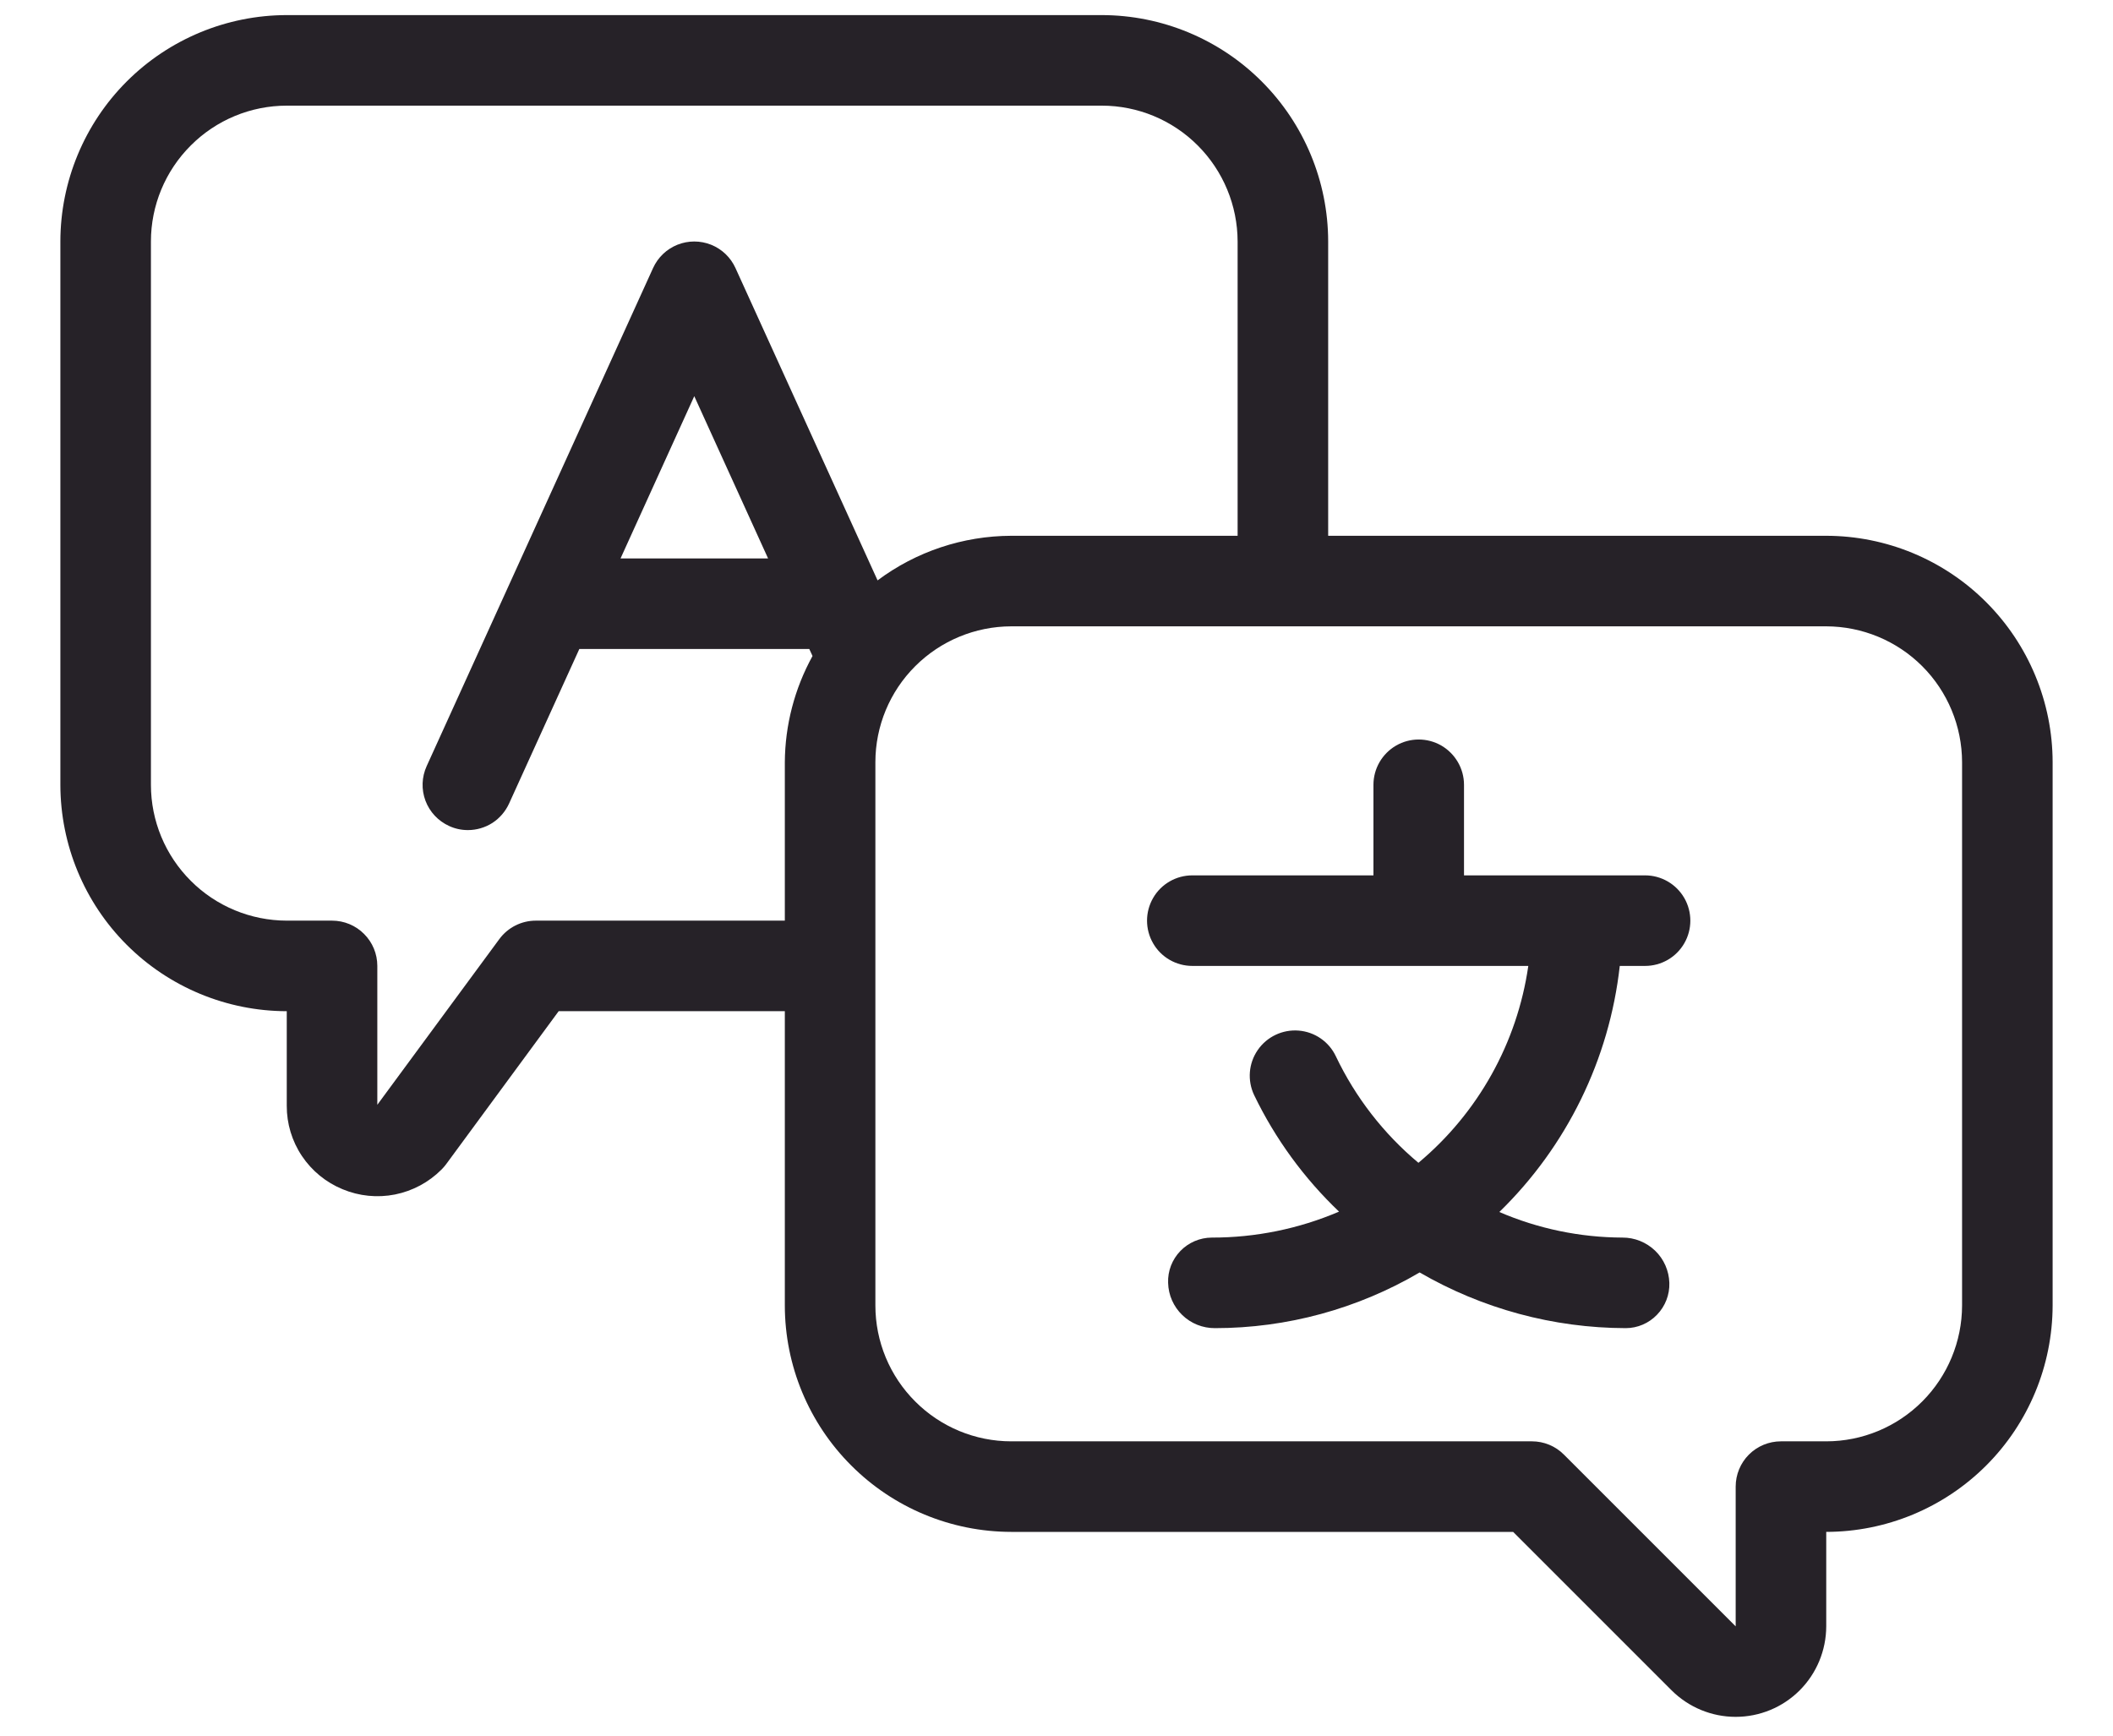 <svg width="28" height="23" viewBox="0 0 28 23" fill="none" xmlns="http://www.w3.org/2000/svg">
<path d="M24.2 7.1H17.6V3.2C17.599 2.405 17.282 1.642 16.72 1.08C16.158 0.517 15.395 0.201 14.6 0.2H3.8C3.005 0.201 2.242 0.517 1.679 1.08C1.117 1.642 0.801 2.405 0.8 3.2V10.4C0.801 11.195 1.117 11.958 1.679 12.52C2.242 13.083 3.005 13.399 3.8 13.4V14.654C3.799 14.89 3.869 15.122 4.001 15.319C4.133 15.516 4.32 15.669 4.539 15.759C4.759 15.851 5.001 15.875 5.234 15.829C5.468 15.782 5.683 15.667 5.851 15.498C5.872 15.477 5.892 15.454 5.91 15.43L7.403 13.4H10.4V17.3C10.401 18.096 10.717 18.858 11.28 19.42C11.842 19.983 12.604 20.299 13.4 20.3H20.051L22.151 22.4H22.151C22.377 22.625 22.682 22.751 23 22.751C23.318 22.751 23.623 22.625 23.848 22.4C24.073 22.175 24.199 21.87 24.2 21.552V20.3C24.995 20.299 25.757 19.983 26.32 19.42C26.882 18.858 27.198 18.096 27.2 17.3V10.1C27.199 9.305 26.882 8.542 26.32 7.98C25.758 7.417 24.995 7.101 24.2 7.1L24.2 7.1ZM7.1 12.2C6.909 12.2 6.73 12.291 6.617 12.444L5 14.64V12.8C5 12.641 4.937 12.488 4.824 12.376C4.712 12.263 4.559 12.2 4.4 12.2H3.8C3.323 12.199 2.865 12.01 2.528 11.672C2.19 11.335 2 10.877 2 10.4V3.2C2 2.723 2.19 2.265 2.528 1.928C2.865 1.59 3.323 1.4 3.8 1.4H14.6C15.077 1.4 15.535 1.59 15.872 1.928C16.209 2.265 16.399 2.723 16.4 3.2V7.1H13.4C12.761 7.102 12.14 7.309 11.629 7.691L9.746 3.552C9.682 3.411 9.567 3.301 9.423 3.243C9.28 3.186 9.12 3.186 8.977 3.243C8.833 3.301 8.718 3.411 8.654 3.552L5.654 10.152C5.588 10.297 5.582 10.462 5.638 10.611C5.694 10.76 5.807 10.88 5.952 10.946C6.03 10.982 6.114 11 6.2 11C6.315 11 6.428 10.967 6.525 10.905C6.622 10.842 6.698 10.753 6.746 10.648L7.677 8.6H10.724L10.767 8.693C10.529 9.125 10.403 9.609 10.4 10.101V12.2L7.1 12.2ZM10.178 7.4H8.223L9.2 5.25L10.178 7.4ZM26 17.3C25.999 17.777 25.809 18.235 25.472 18.572C25.134 18.91 24.677 19.1 24.2 19.1H23.6C23.441 19.1 23.288 19.163 23.175 19.276C23.063 19.388 23 19.541 23 19.7V21.552L20.724 19.276V19.276C20.612 19.163 20.459 19.1 20.3 19.1H13.4C12.923 19.1 12.465 18.91 12.128 18.572C11.79 18.235 11.6 17.777 11.6 17.3V10.1C11.6 9.623 11.79 9.165 12.128 8.828C12.465 8.491 12.923 8.301 13.4 8.3H24.2C24.677 8.301 25.135 8.491 25.472 8.828C25.809 9.165 25.999 9.623 26 10.1L26 17.3Z" fill="#262228"/>
<path d="M21.8 11.6H19.4V10.4C19.4 10.186 19.285 9.988 19.1 9.88C18.914 9.773 18.685 9.773 18.5 9.88C18.314 9.988 18.2 10.186 18.2 10.4V11.6H15.8C15.585 11.6 15.387 11.714 15.28 11.9C15.173 12.086 15.173 12.314 15.28 12.5C15.387 12.686 15.585 12.8 15.8 12.8H20.252C20.105 13.819 19.587 14.748 18.796 15.409C18.334 15.023 17.961 14.541 17.702 13.998C17.611 13.804 17.422 13.674 17.209 13.657C16.995 13.64 16.789 13.738 16.667 13.914C16.545 14.091 16.527 14.318 16.619 14.512C16.898 15.09 17.279 15.613 17.744 16.056C17.211 16.284 16.637 16.401 16.057 16.4C15.9 16.401 15.75 16.465 15.641 16.578C15.532 16.691 15.473 16.843 15.479 17C15.483 17.162 15.551 17.315 15.667 17.427C15.783 17.539 15.938 17.601 16.1 17.6C17.053 17.6 17.989 17.345 18.812 16.862C19.642 17.343 20.583 17.598 21.543 17.6C21.7 17.6 21.85 17.535 21.958 17.422C22.067 17.309 22.126 17.157 22.121 17C22.116 16.839 22.049 16.686 21.933 16.574C21.816 16.462 21.661 16.399 21.5 16.4C20.938 16.398 20.383 16.283 19.868 16.061C20.761 15.192 21.326 14.039 21.464 12.8H21.8C22.014 12.8 22.212 12.686 22.319 12.5C22.426 12.315 22.426 12.086 22.319 11.9C22.212 11.715 22.014 11.6 21.8 11.6L21.8 11.6Z" fill="#262228"/>
</svg>
